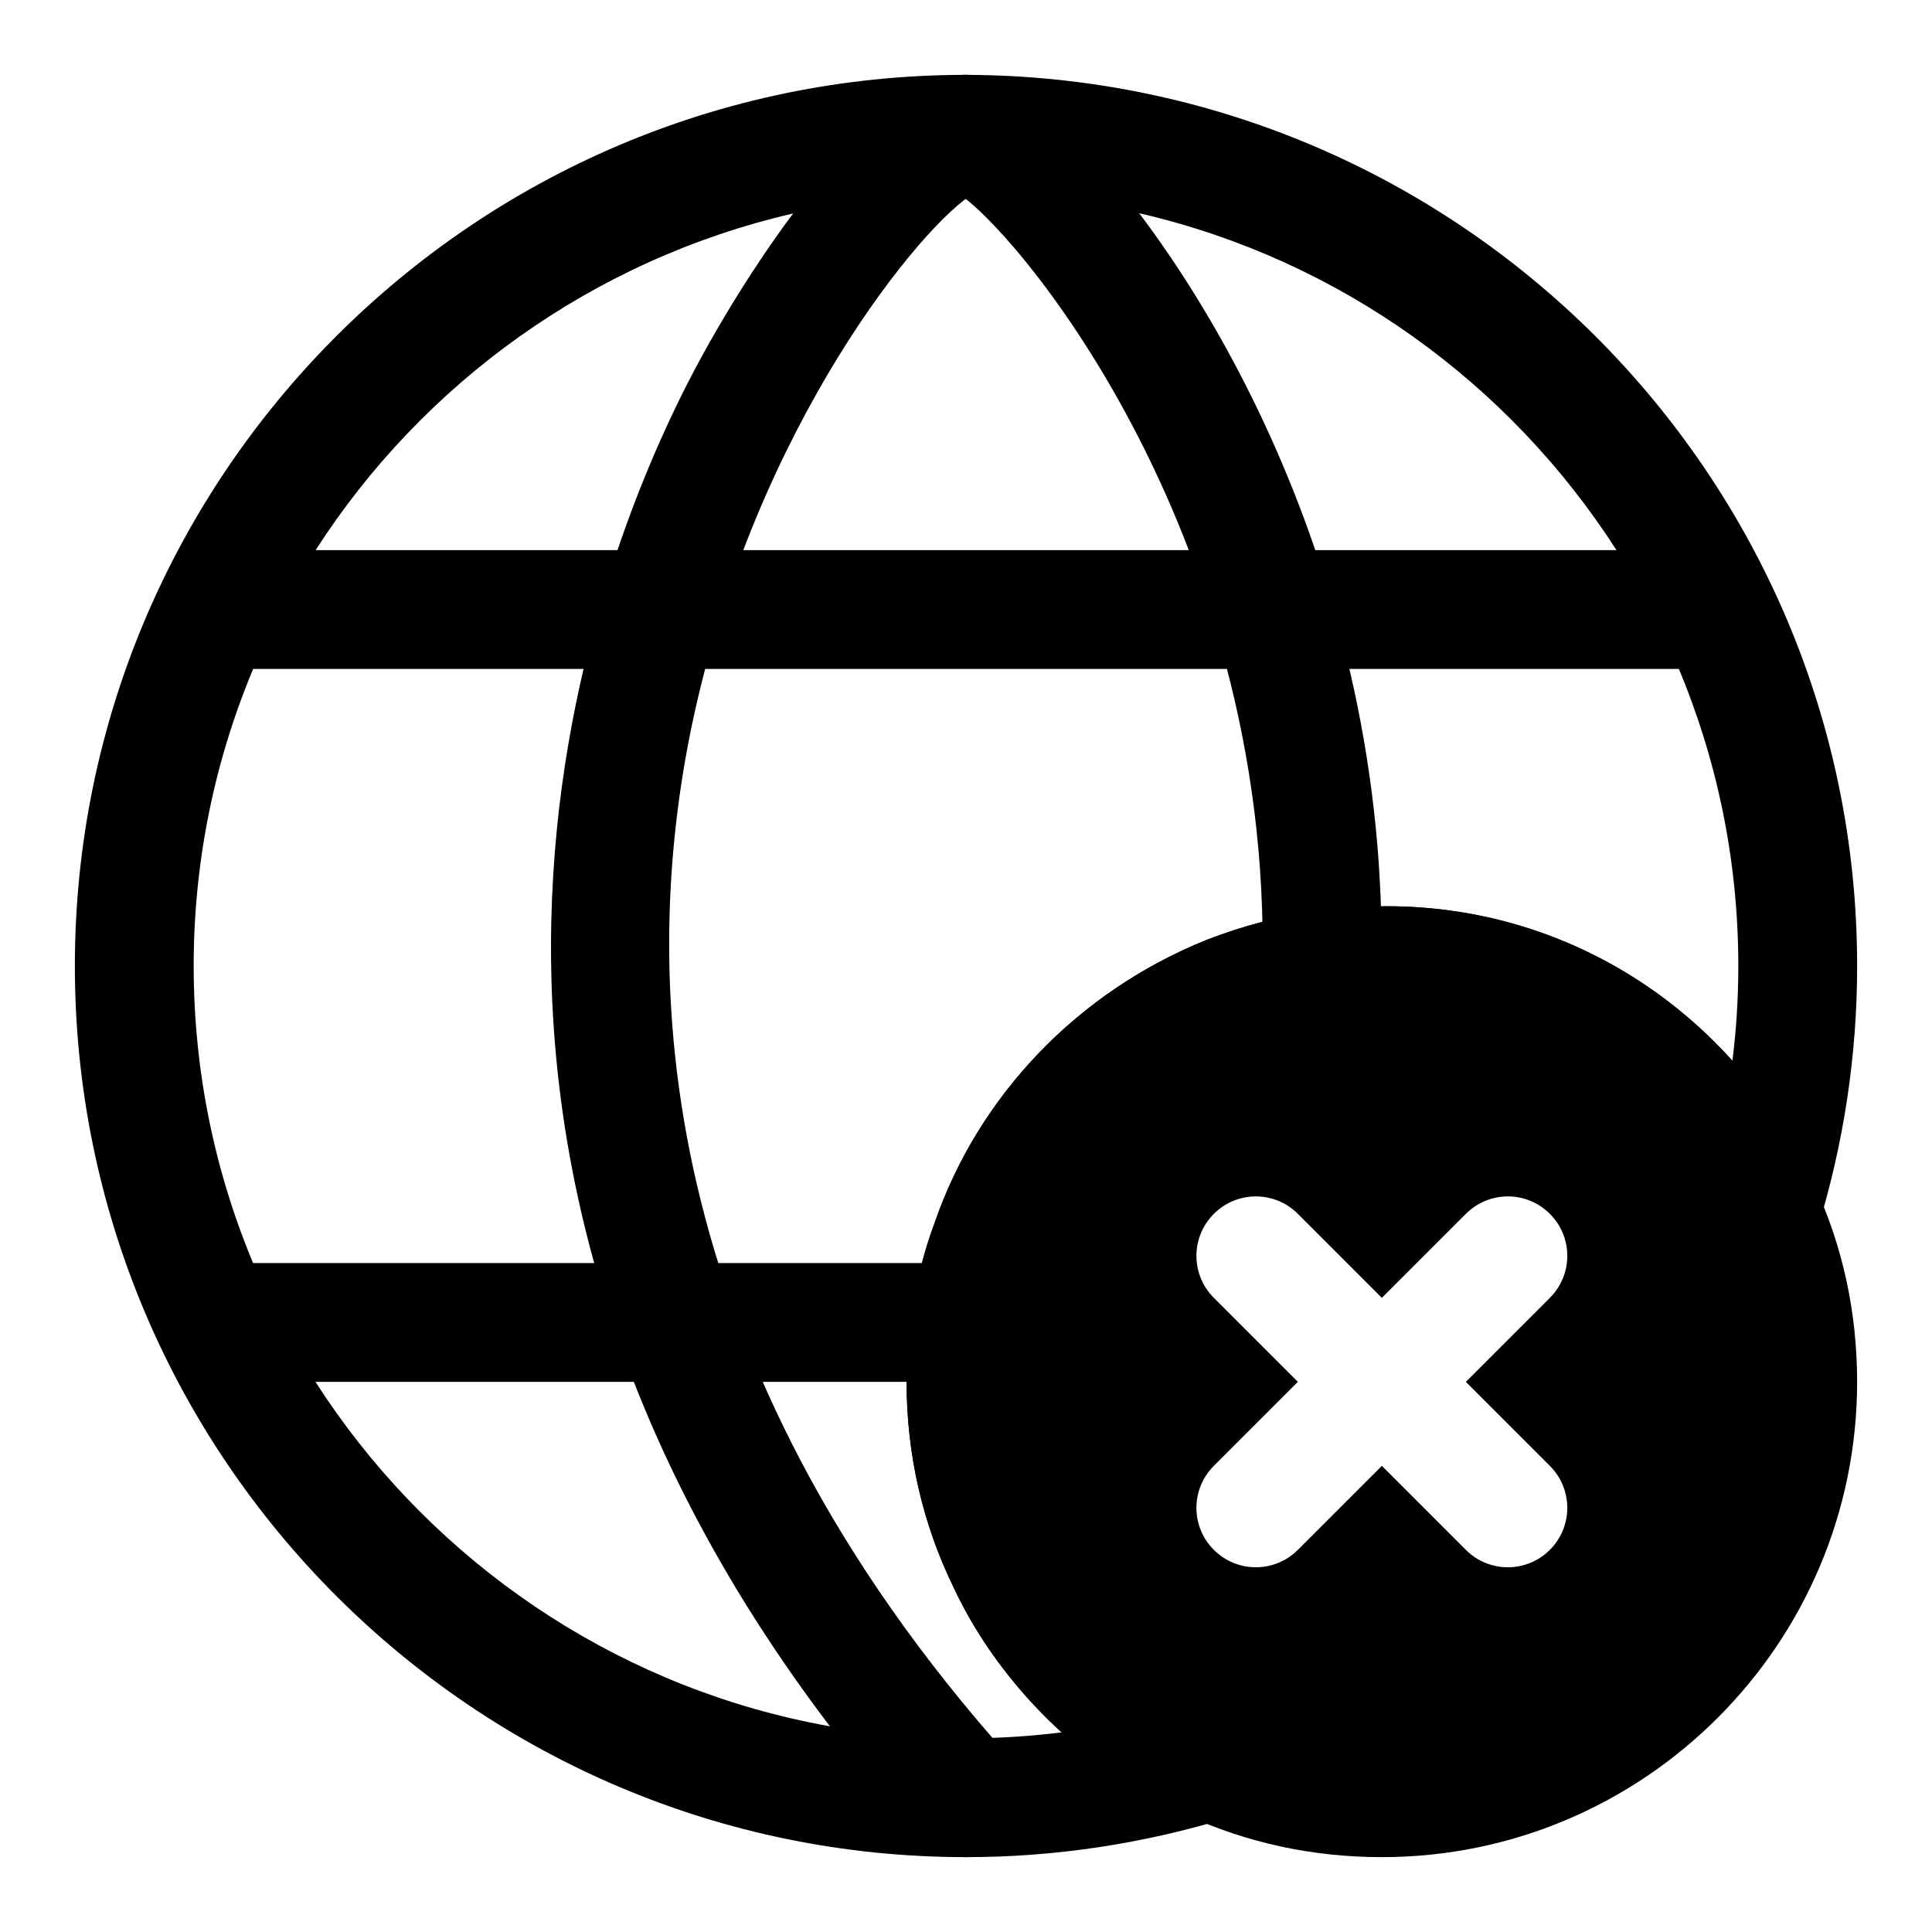 <?xml version="1.0" encoding="UTF-8"?>
<!-- Uploaded to: SVG Find, www.svgfind.com, Generator: SVG Find Mixer Tools -->
<svg fill="#000000" width="800px" height="800px" version="1.1" viewBox="144 144 512 512" xmlns="http://www.w3.org/2000/svg">
 <g>
  <path d="m400 636.16c-130.22 0-236.16-105.94-236.16-236.16 0-130.06 105.8-235.99 235.83-236.16 130.69 0.176 236.49 106.1 236.49 236.16 0 23.57-3.527 46.949-10.453 69.496l-12.121 39.359-17.238-37.406c-1.621-3.496-3.496-6.977-5.512-10.203-17.242-28.578-47.348-45.504-80.629-45.504-4.234 0-8.785 0.363-13.539 1.086-7.055 0.898-14.121 2.738-21.363 5.574-25.41 10.234-45.137 30.781-53.953 56.254-2.281 6.109-3.684 11.809-4.457 17.84-0.82 4.531-1.152 8.641-1.152 13.711 0 14.391 3.164 28.168 9.43 40.949 3.809 8.172 8.941 15.711 15.398 22.703 5.793 6.312 12.754 12.027 20.672 16.973 3.258 2.047 6.754 3.922 10.234 5.543l37.281 17.238-39.266 12.105c-22.527 6.914-45.91 10.441-69.492 10.441zm0.297-440.84c-113.29 0.145-204.97 91.961-204.97 204.68 0 112.85 91.82 204.67 204.67 204.67 8.5 0 16.957-0.52 25.348-1.574-2.816-2.551-5.481-5.211-7.996-7.949-8.598-9.352-15.523-19.586-20.609-30.418-8.234-16.848-12.484-35.285-12.484-54.523 0-7.023 0.473-12.926 1.527-18.594 0.945-7.496 2.977-15.695 5.918-23.602 11.668-33.754 37.957-61.18 71.996-74.91 9.84-3.809 19.398-6.297 28.637-7.477 43.012-6.551 83.539 9.43 110.77 39.535 1.047-8.332 1.566-16.738 1.566-25.16 0-112.71-91.68-204.53-204.38-204.68z"/>
  <path d="m400 636.16c-4.312 0-8.613-1.762-11.73-5.242-147.32-164.39-93.41-322.41-63.387-382.71 16.75-33.676 52.742-86.812 76.422-84.293 8.676 0.723 15.113 8.328 14.375 16.988-0.613 7.477-6.359 13.305-13.477 14.281-13.035 7.336-58.16 61.324-74.816 140.86-13.918 66.473-10.578 167.93 84.34 273.87 5.793 6.473 5.258 16.422-1.227 22.23-2.992 2.688-6.754 4.012-10.5 4.012zm-1.309-440.88s0.016 0.016 0.031 0.016c-0.016 0-0.031-0.016-0.031-0.016z"/>
  <path d="m494.3 417h-0.348c-8.691-0.203-15.57-7.398-15.398-16.09 2.598-117.09-67.133-197.95-80.957-205.8-7.426-1.293-13.191-7.75-13.191-15.527 0-8.707 6.894-15.742 15.586-15.742h0.316c5.668 0 14.121 1.969 29.156 17.352 31.047 31.738 82.957 113.88 80.594 220.43-0.203 8.543-7.223 15.379-15.758 15.379zm-93.992-221.68h0.156z"/>
  <path d="m401.26 510.21h-190.19c-8.707 0-15.742-7.039-15.742-15.742 0-8.707 7.039-15.742 15.742-15.742h190.19c8.707 0 15.742 7.039 15.742 15.742 0.004 8.703-7.035 15.742-15.742 15.742z"/>
  <path d="m588.93 321.28h-377.86c-8.707 0-15.742-7.039-15.742-15.742 0-8.707 7.039-15.742 15.742-15.742h377.86c8.707 0 15.742 7.039 15.742 15.742 0.004 8.707-7.035 15.742-15.742 15.742z"/>
  <path d="m624.95 458.28c-2.172-4.723-4.691-9.414-7.273-13.523-25.852-42.824-73.777-66.992-125.34-59.117-9.242 1.164-18.797 3.652-28.637 7.477-34.039 13.73-60.332 41.156-71.996 74.91-2.945 7.902-4.977 16.105-5.918 23.602-1.059 5.652-1.531 11.555-1.531 18.578 0 19.238 4.25 37.676 12.5 54.539 5.07 10.832 12.012 21.066 20.609 30.418 7.715 8.406 16.863 15.949 27.176 22.371 4.312 2.723 9.035 5.242 13.762 7.43 16.152 7.43 33.613 11.195 51.906 11.195 69.445 0 125.95-56.504 125.95-125.95 0-18.293-3.766-35.754-11.211-51.926zm-70.219 74.188c6.156 6.156 6.156 16.105 0 22.262-3.07 3.07-7.102 4.613-11.133 4.613s-8.062-1.543-11.133-4.613l-22.258-22.262-22.262 22.262c-3.07 3.07-7.102 4.613-11.133 4.613s-8.062-1.543-11.133-4.613c-6.156-6.156-6.156-16.105 0-22.262l22.266-22.262-22.262-22.262c-6.156-6.156-6.156-16.105 0-22.262s16.105-6.156 22.262 0l22.262 22.262 22.262-22.262c6.156-6.156 16.105-6.156 22.262 0s6.156 16.105 0 22.262l-22.262 22.262z"/>
 </g>
</svg>